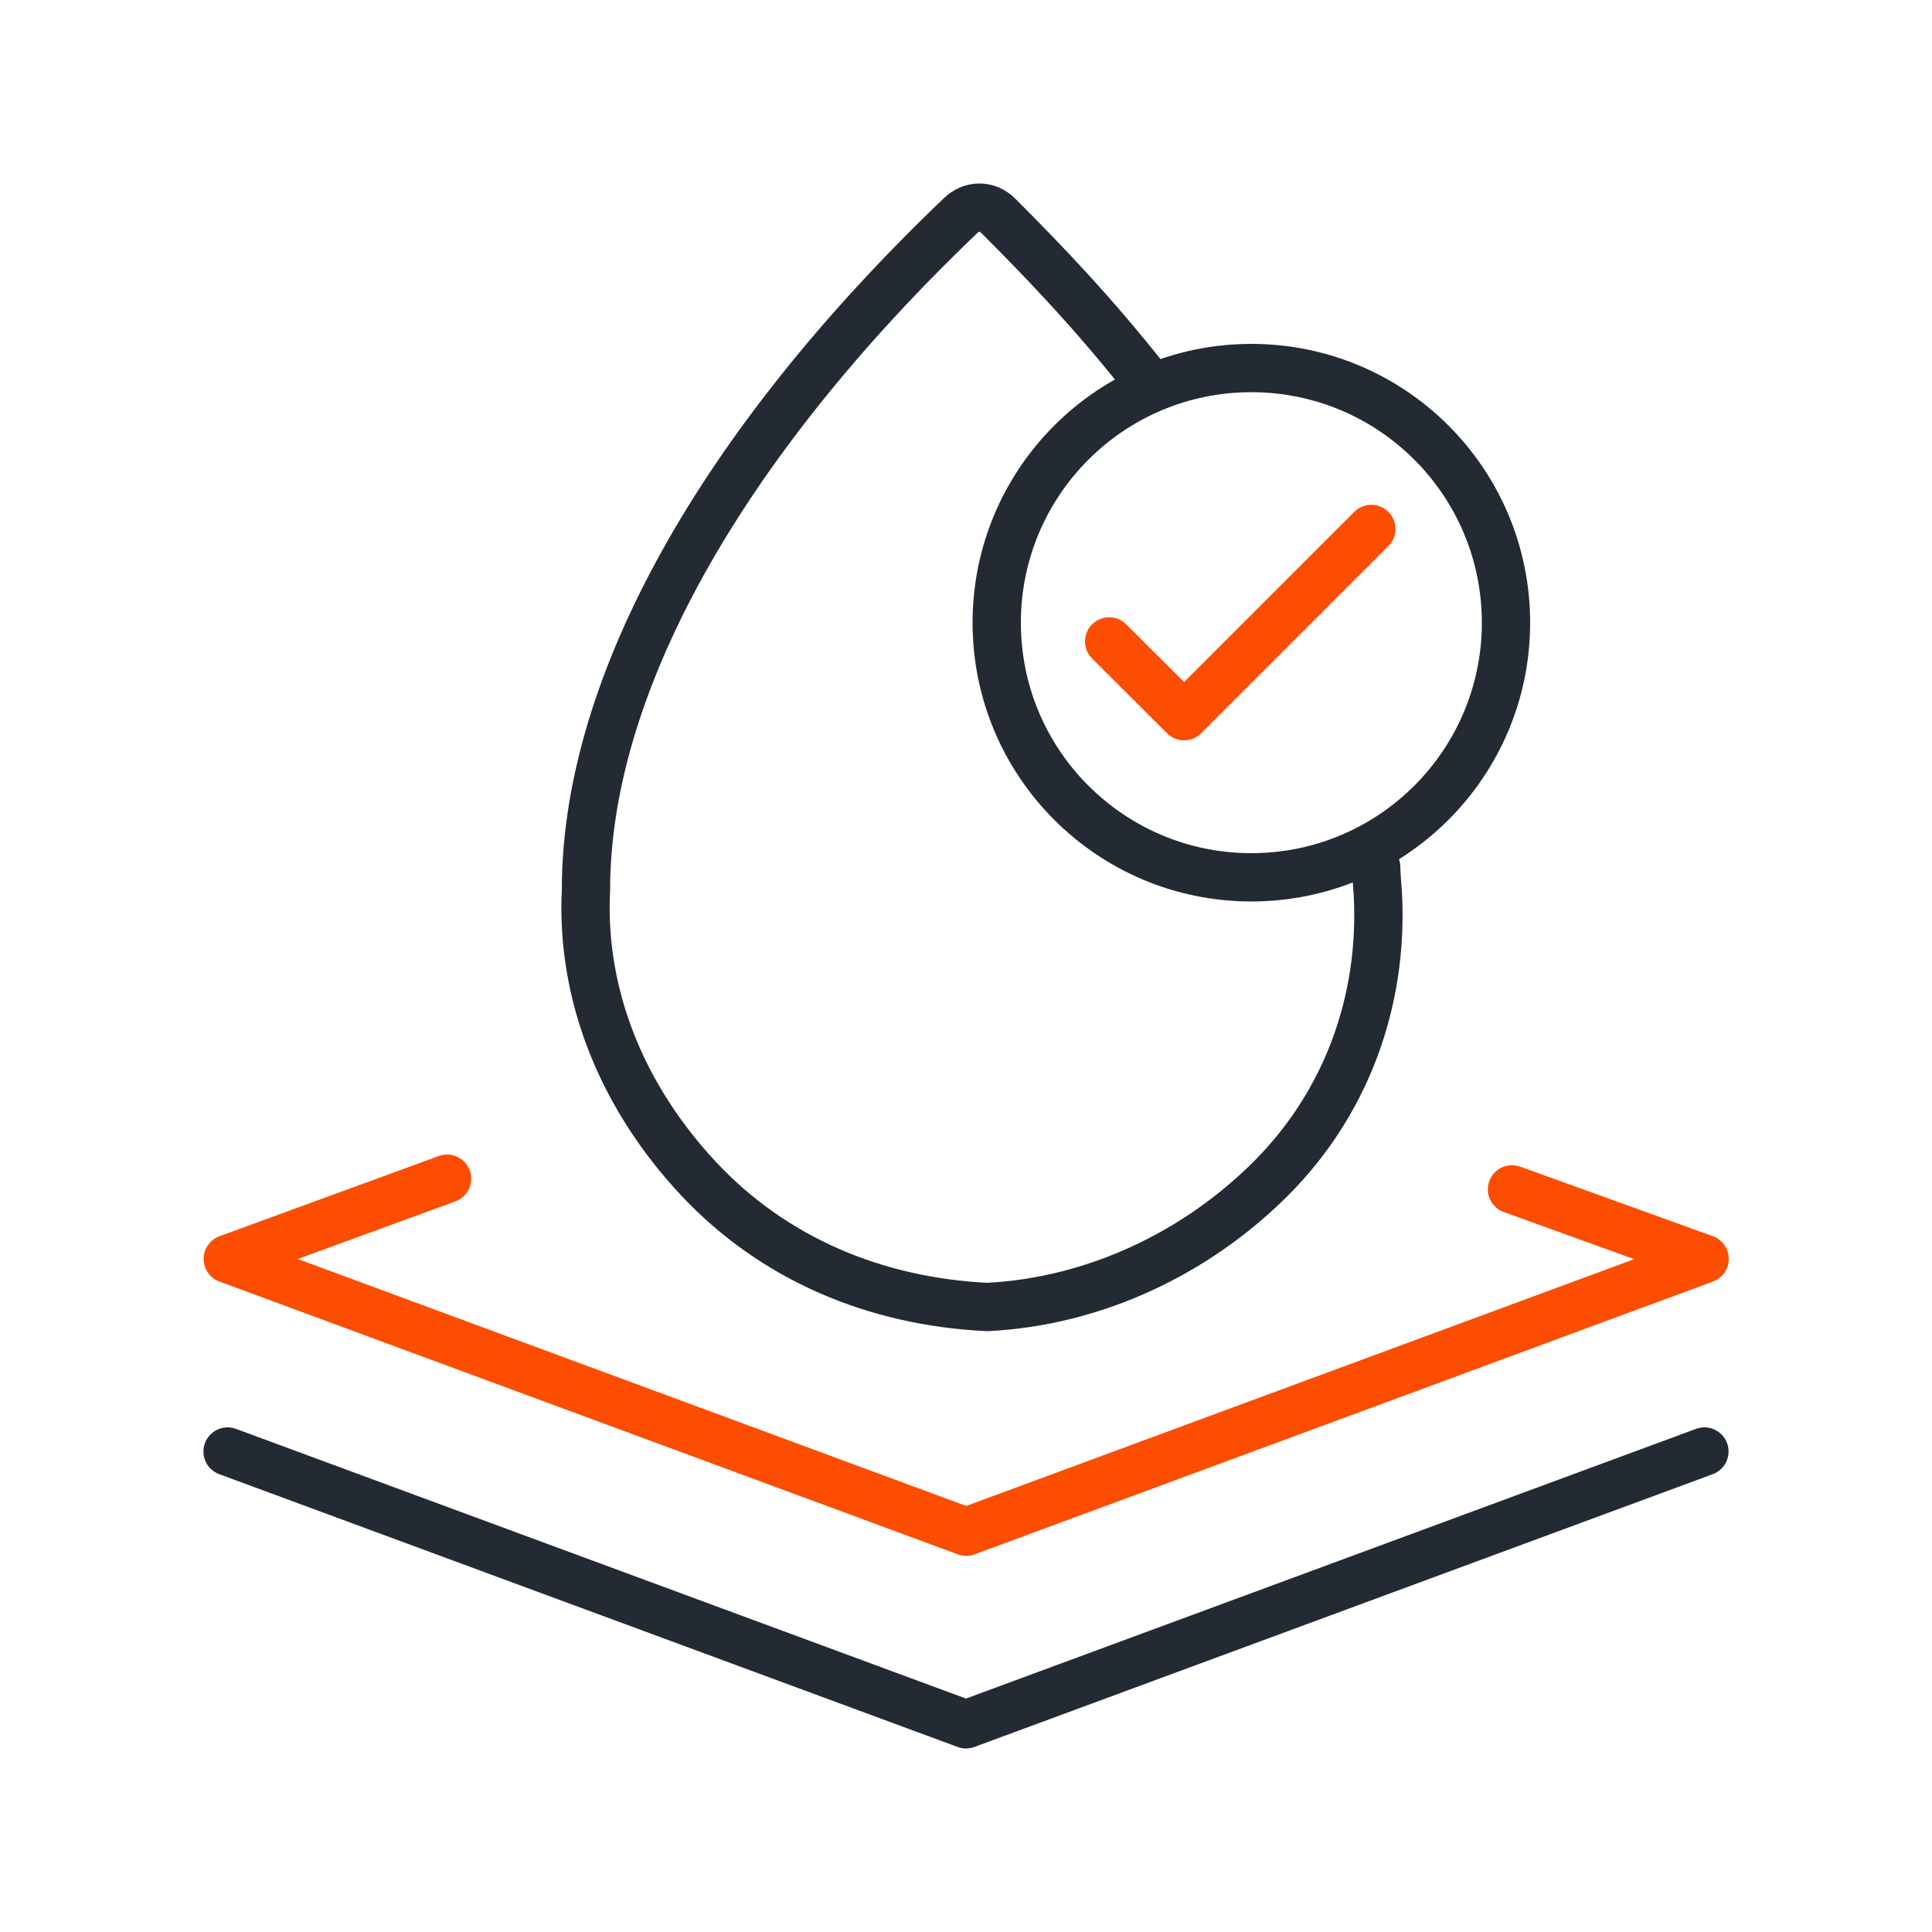 <?xml version="1.0" encoding="UTF-8"?><svg id="Layer_11" xmlns="http://www.w3.org/2000/svg" viewBox="0 0 100 100"><defs><style>.cls-1{stroke:#242a34;}.cls-1,.cls-2,.cls-3{fill:none;stroke-linecap:round;stroke-linejoin:round;stroke-width:2.5px;}.cls-2{stroke:#fc4d00;}.cls-3{stroke:#fc4d00;}</style></defs><path class="cls-1" d="M59.49,19.87c-2.83-3.6-5.39-6.27-7.83-8.71-.55-.55-1.38-.55-1.94,0-12.46,11.91-19.39,24.37-19.39,34.89-.28,5.54,1.94,10.8,5.82,14.95s9.14,6.37,14.95,6.65c5.54-.28,10.8-2.77,14.68-6.65,3.88-3.88,5.82-9.14,5.54-14.68,0,0-.09-1.17-.09-1.44"/><path class="cls-3" d="M23.14,61.01l-11.35,4.15,38.22,14.12,38.22-14.12-9.97-3.6"/><path class="cls-1" d="M11.78,75.13l38.22,14.12,38.22-14.12"/><circle class="cls-1" cx="64.77" cy="32.23" r="13.18"/><polyline class="cls-2" points="57.41 33.2 61.29 37.07 70.98 27.38"/></svg>